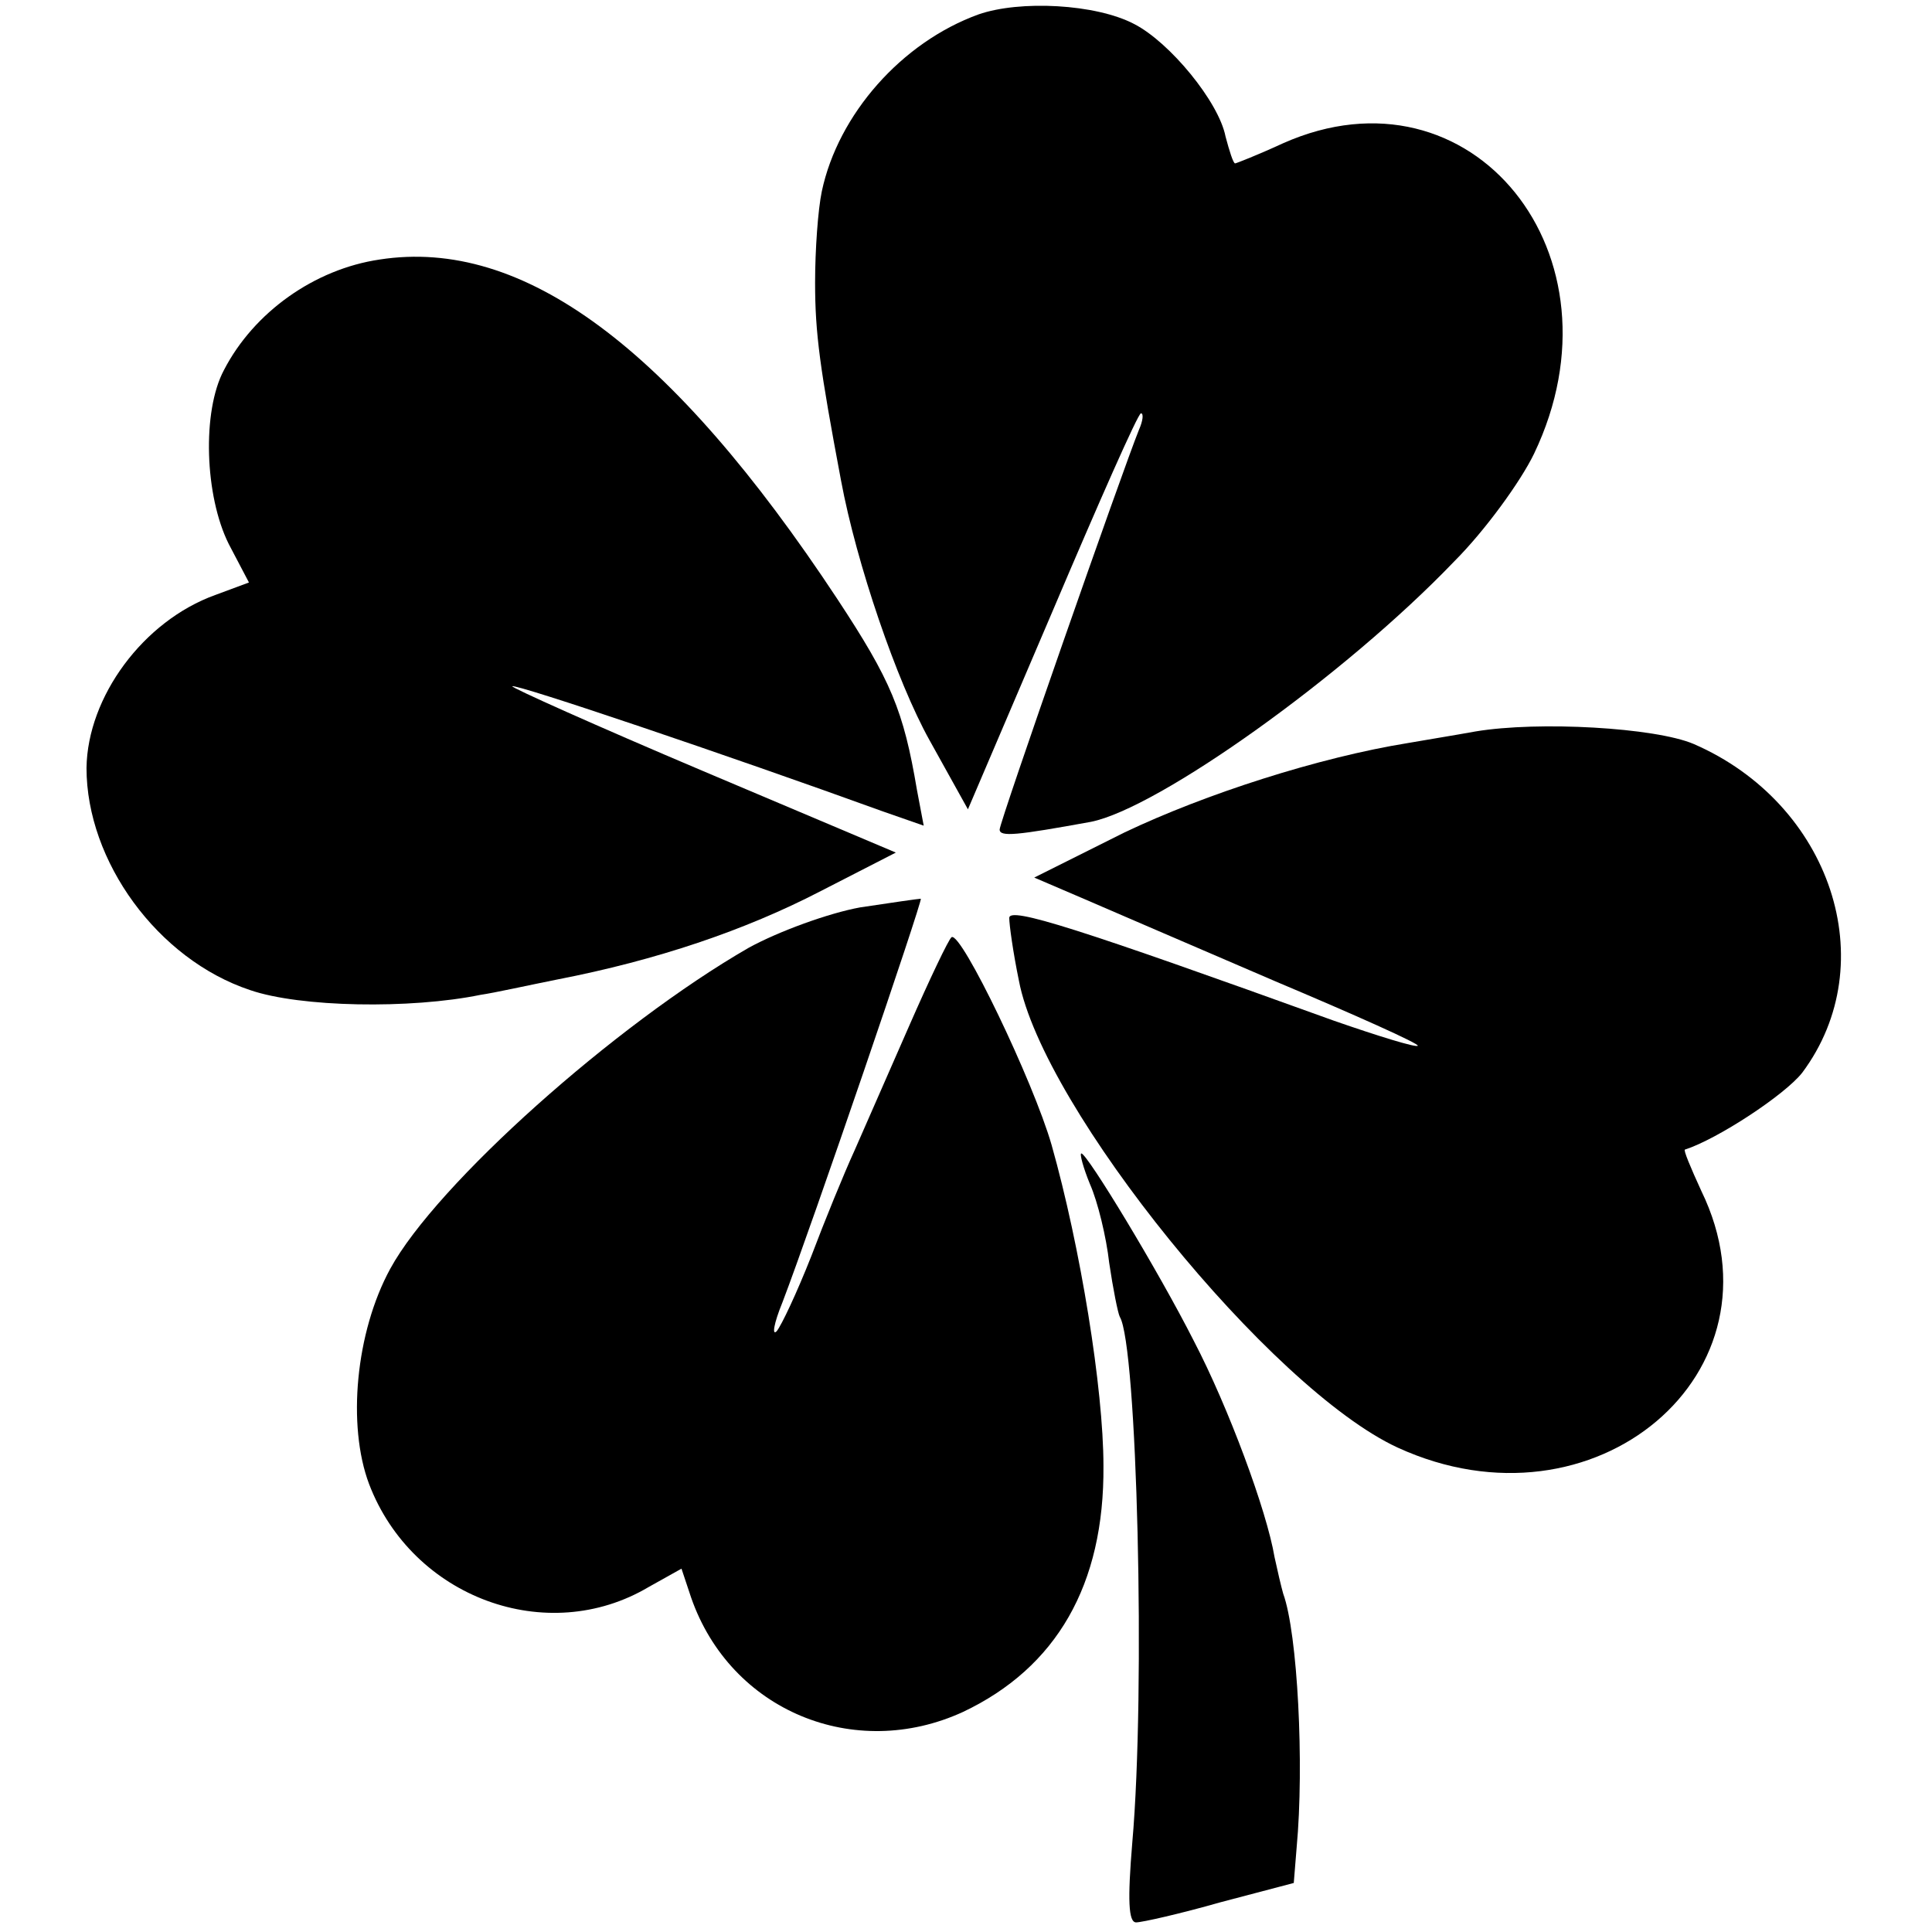 <?xml version="1.0" standalone="no"?>
<!DOCTYPE svg PUBLIC "-//W3C//DTD SVG 20010904//EN"
 "http://www.w3.org/TR/2001/REC-SVG-20010904/DTD/svg10.dtd">
<svg version="1.0" xmlns="http://www.w3.org/2000/svg"
 width="201pt" height="201pt" viewBox="0 0 201 201"
 preserveAspectRatio="xMidYMid meet">
<g transform="translate(0,201) scale(0.1,-0.1)"
fill="#000000" stroke="none">
<path d="M1018 1995 c-80 -29 -146 -104 -163 -184 -4 -19 -7 -61 -7 -95 0 -53
5 -89 27 -206 16 -86 58 -209 92 -270 l40 -72 88 206 c48 113 89 206 92 206 3
0 2 -8 -2 -17 -17 -42 -145 -408 -145 -416 0 -8 18 -6 95 8 70 14 264 152 378
271 32 32 69 83 83 112 99 207 -65 410 -261 323 -26 -12 -49 -21 -50 -21 -2 0
-6 13 -10 28 -7 36 -58 98 -95 117 -40 21 -119 25 -162 10z"/>
<path d="M395 1740 c-68 -10 -131 -55 -162 -115 -23 -43 -20 -131 5 -181 l21
-40 -35 -13 c-75 -27 -133 -106 -134 -180 0 -97 74 -199 170 -231 52 -18 167
-20 240 -5 14 2 50 10 80 16 103 20 195 51 274 92 l78 40 -201 85 c-111 47
-200 87 -198 88 3 3 225 -72 385 -130 l43 -15 -7 37 c-14 83 -27 114 -83 199
-173 262 -327 376 -476 353z"/>
<path d="M1535 1249 c-22 -4 -53 -9 -70 -12 -93 -15 -211 -53 -295 -93 l-94
-47 49 -21 c28 -12 118 -51 202 -87 83 -35 150 -65 148 -67 -2 -2 -41 10 -87
26 -266 96 -338 119 -338 107 0 -7 4 -36 10 -65 25 -133 262 -425 394 -486
205 -94 408 78 316 267 -11 24 -19 43 -17 43 34 11 104 57 122 80 85 114 30
280 -113 342 -40 17 -161 24 -227 13z"/>
<path d="M895 1066 c-33 -6 -85 -25 -116 -42 -139 -80 -325 -246 -373 -334
-36 -66 -45 -163 -22 -224 45 -118 185 -170 291 -107 l34 19 10 -30 c41 -118
170 -171 283 -119 97 46 147 132 146 256 0 80 -24 228 -54 334 -19 66 -94 222
-104 216 -3 -2 -23 -44 -44 -92 -21 -48 -47 -107 -57 -130 -11 -24 -31 -73
-45 -110 -15 -38 -31 -72 -36 -78 -5 -5 -3 8 6 30 31 81 146 418 144 420 -2 0
-30 -4 -63 -9z"/>
<path d="M1134 778 c8 -18 17 -55 20 -82 4 -27 9 -52 11 -56 18 -29 27 -388
13 -547 -5 -60 -4 -83 4 -83 6 0 46 9 88 21 l76 20 3 37 c8 86 1 223 -14 264
-2 7 -6 24 -9 38 -8 48 -48 156 -84 225 -37 73 -111 195 -117 195 -2 0 2 -15
9 -32z"/>
</g>
</svg>

